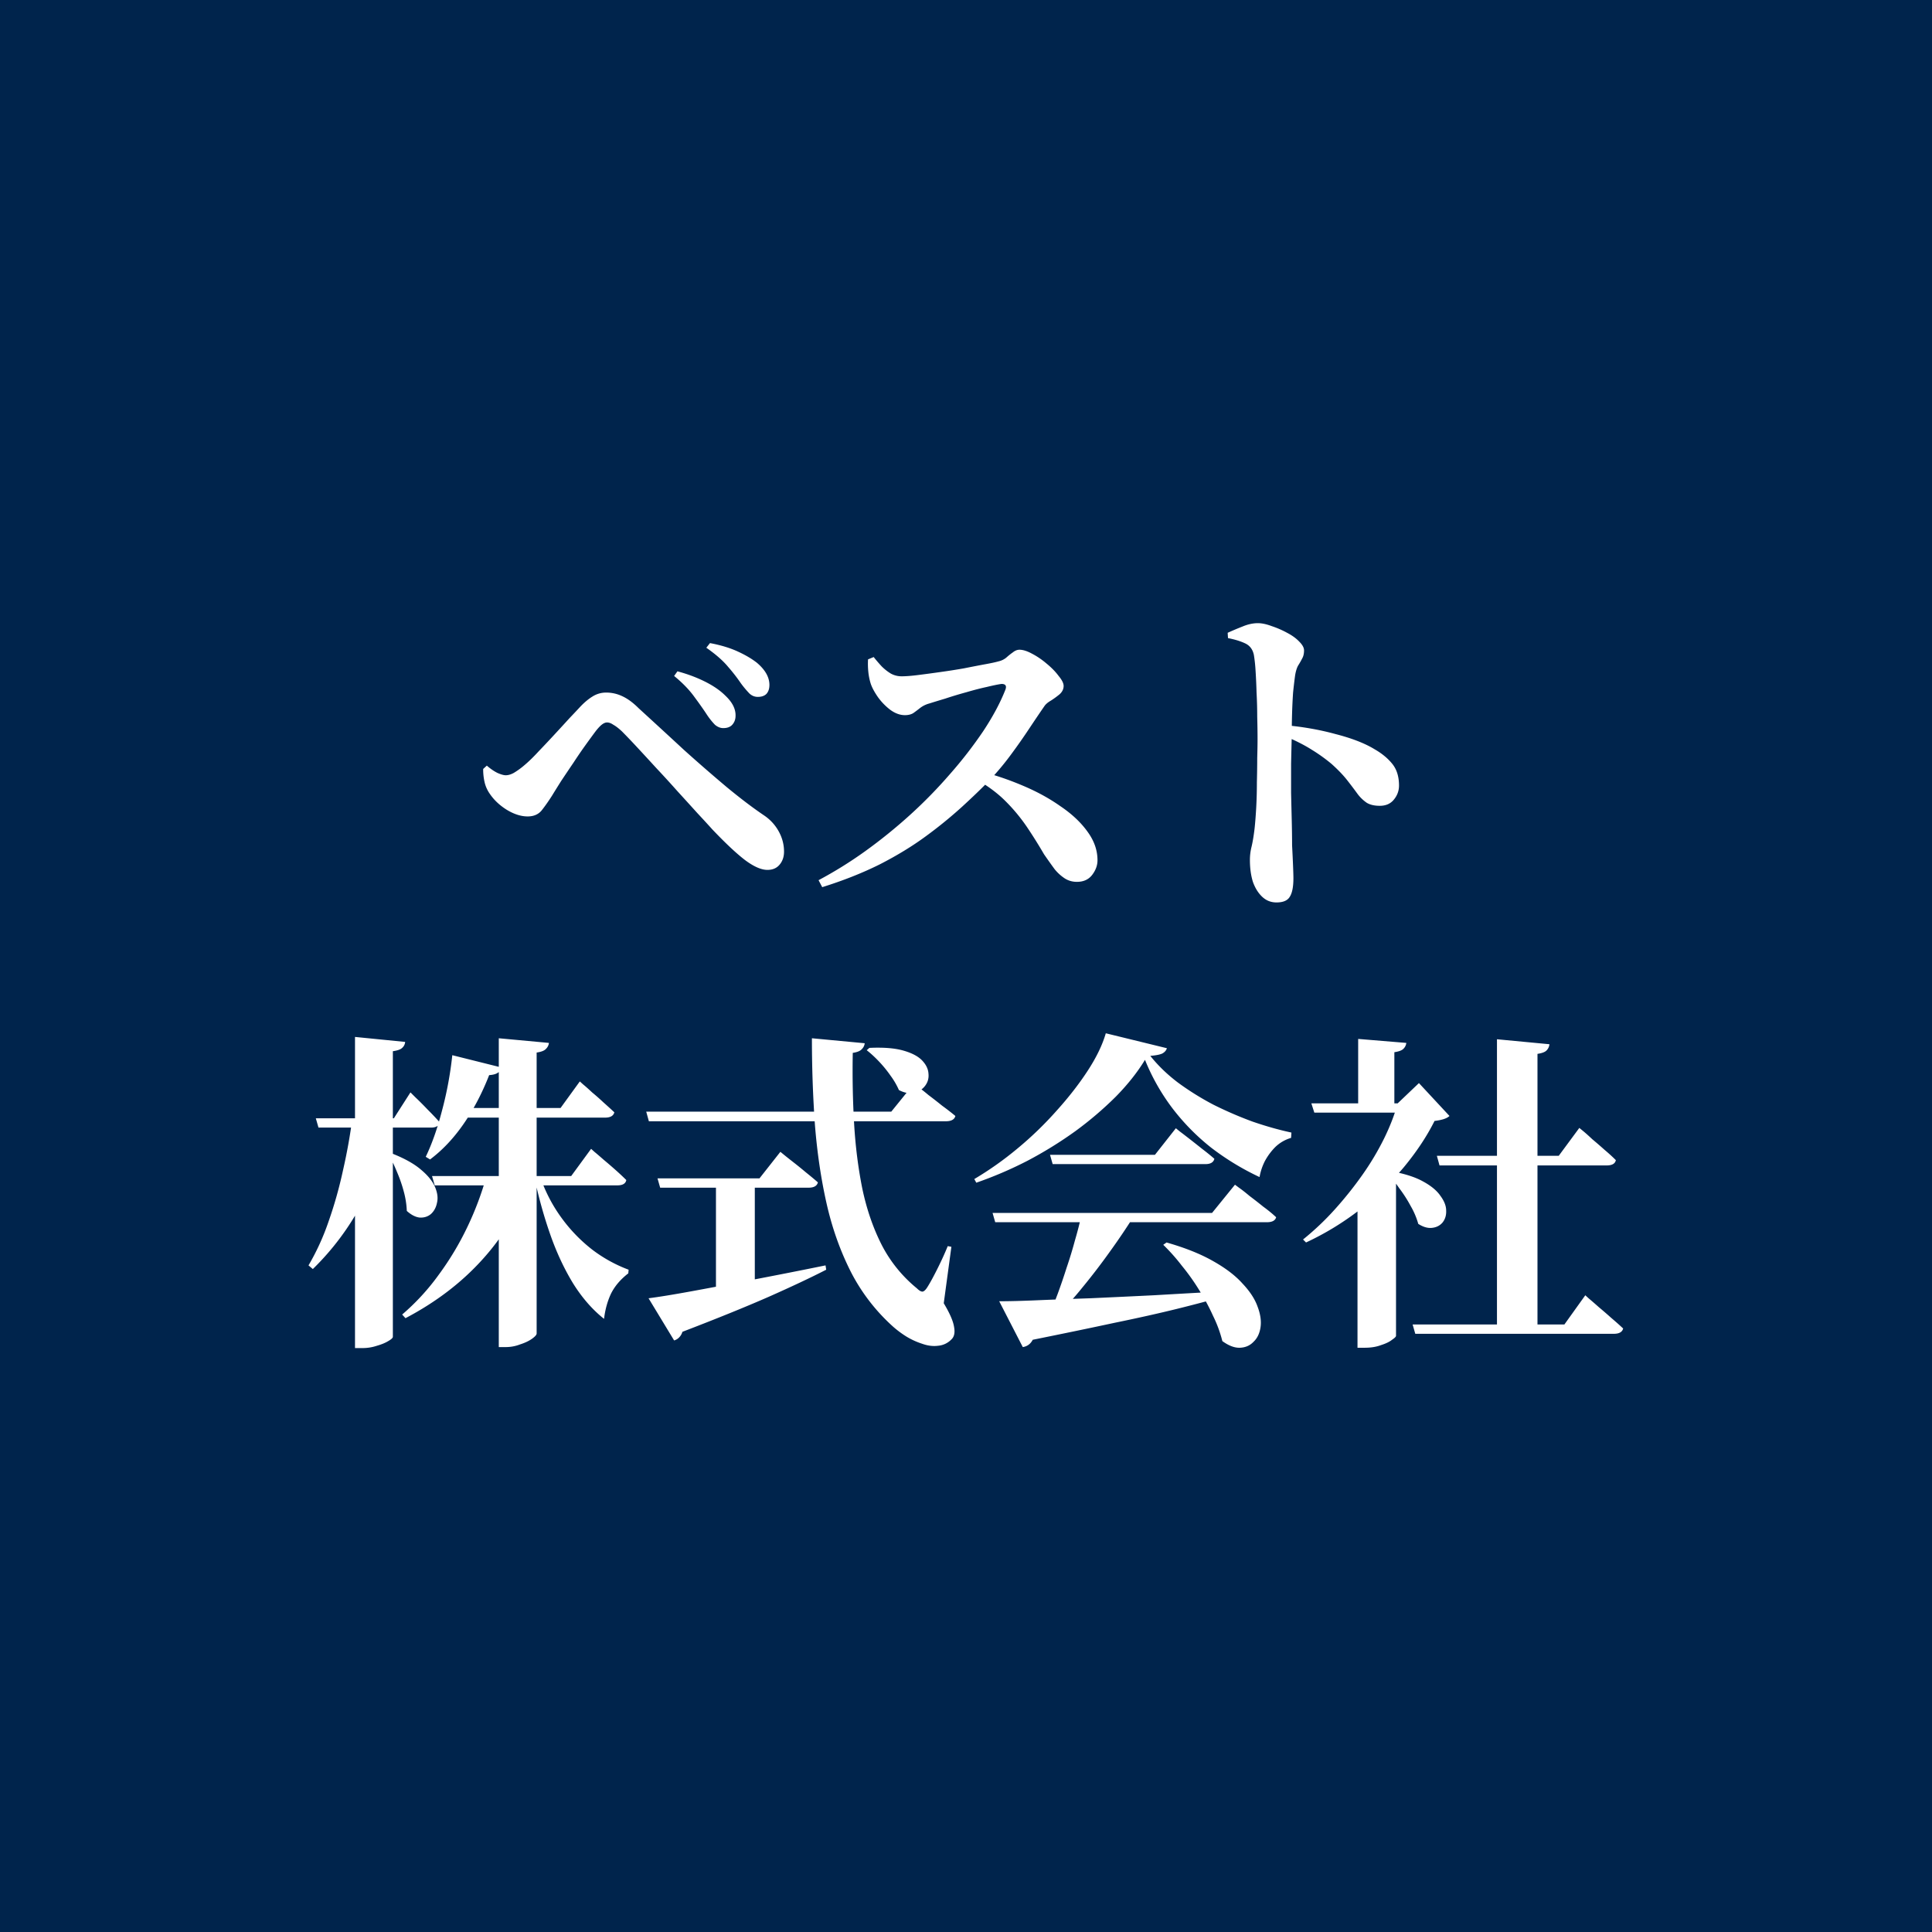 <?xml version="1.0" encoding="UTF-8"?>
<svg data-bbox="0 0 192 192" xmlns="http://www.w3.org/2000/svg" viewBox="0 0 192 192" height="192" width="192" data-type="color">
    <g>
        <path fill="#00244C" d="M192 0v192H0V0z" data-color="1"/>
        <path fill="#ffffff" d="M75.309 69.256q-.462 0-.825-.33a10 10 0 0 1-.858-1.023 17 17 0 0 0-1.254-1.617q-.759-.924-2.178-1.914l.363-.462q1.584.297 2.739.825t1.914 1.122q1.254 1.056 1.254 2.211 0 .561-.297.891-.297.297-.858.297m-3.432 3.102q-.429 0-.825-.33a7 7 0 0 1-.792-.99q-.495-.759-1.254-1.782-.759-1.056-2.013-2.079l.33-.462q1.485.396 2.739 1.023t2.013 1.386q1.056.99 1.023 2.013 0 .528-.33.891-.297.33-.891.33m4.389 14.091q-.924 0-2.244-.99-1.287-.99-3.234-3.036-.561-.627-1.485-1.617a487 487 0 0 0-1.98-2.178 110 110 0 0 0-2.112-2.31q-1.056-1.155-1.947-2.112a62 62 0 0 0-1.452-1.518q-.495-.462-.858-.66-.33-.231-.627-.231-.231 0-.495.198t-.627.66a89 89 0 0 0-.99 1.353q-.594.825-1.221 1.782-.627.924-1.221 1.815-.561.891-.924 1.485-.528.825-1.023 1.452-.495.594-1.386.594-.99 0-2.079-.66-1.056-.66-1.683-1.584a3.3 3.3 0 0 1-.495-1.056 5.6 5.6 0 0 1-.165-1.419l.363-.33q.528.462 1.056.726.528.231.825.231.363 0 .792-.231a7.7 7.7 0 0 0 1.089-.792q.627-.528 1.386-1.353.792-.825 1.584-1.683a242 242 0 0 0 1.485-1.617 82 82 0 0 0 1.056-1.122q.627-.66 1.221-1.023a2.5 2.5 0 0 1 1.353-.396 3.7 3.7 0 0 1 1.617.363q.792.363 1.617 1.188 2.31 2.112 4.521 4.158a171 171 0 0 0 4.29 3.729q2.046 1.683 3.663 2.772.924.627 1.452 1.584t.528 2.013q0 .792-.462 1.32-.429.495-1.188.495m5.082 1.023a41 41 0 0 0 4.62-2.871 51 51 0 0 0 4.488-3.63 47 47 0 0 0 3.993-4.092 42 42 0 0 0 3.267-4.224q1.419-2.145 2.178-4.059.264-.627-.363-.627-.495.066-1.452.297-.924.198-2.046.528a39 39 0 0 0-2.079.627q-.99.297-1.617.495a2.6 2.6 0 0 0-.924.462q-.33.264-.66.495-.33.198-.825.198-.726 0-1.452-.528a6 6 0 0 1-1.221-1.254q-.528-.759-.726-1.353a6 6 0 0 1-.231-1.122 8 8 0 0 1-.033-1.287l.561-.231q.363.462.792.924.429.429.924.726.495.264 1.056.264.66 0 1.683-.132 1.056-.132 2.211-.297 1.188-.165 2.31-.363 1.155-.231 2.046-.396.924-.165 1.386-.297.429-.099.759-.363.33-.297.66-.528.33-.264.66-.264.528 0 1.254.396.759.396 1.452.99.726.594 1.188 1.221.495.594.495.99 0 .462-.396.825-.396.33-.858.627-.462.264-.66.561-.594.858-1.452 2.145a60 60 0 0 1-1.848 2.64 27 27 0 0 1-2.178 2.607q-1.122 1.155-2.706 2.607a44 44 0 0 1-3.564 2.904q-2.013 1.485-4.587 2.805-2.574 1.287-5.742 2.277zm25.674.165q-.66 0-1.188-.33a4.4 4.4 0 0 1-1.023-.924q-.462-.627-1.056-1.485a48 48 0 0 0-1.716-2.739 17.5 17.5 0 0 0-2.145-2.574q-1.254-1.254-3.234-2.343l.528-.66q2.244.561 4.356 1.452 2.145.891 3.828 2.079 1.716 1.155 2.706 2.541.99 1.353.99 2.838 0 .759-.528 1.452t-1.518.693m19.833 2.046q-.825 0-1.419-.561t-.924-1.485q-.297-.957-.297-2.178 0-.66.165-1.32.165-.693.297-1.782.099-.924.165-2.112.066-1.221.066-2.508.033-1.287.033-2.409.033-1.122.033-1.848 0-1.056-.033-2.244 0-1.221-.066-2.409a57 57 0 0 0-.099-2.178 15 15 0 0 0-.165-1.551q-.165-.825-.858-1.155t-1.716-.528l-.033-.528q.726-.33 1.485-.627.792-.33 1.518-.33.594 0 1.386.297a9.3 9.3 0 0 1 1.518.66q.759.396 1.221.891.462.462.462.858 0 .495-.198.825-.165.33-.396.693-.198.363-.297.99a53 53 0 0 0-.198 1.683q-.066.957-.099 2.046a74 74 0 0 0-.033 2.244q-.033 1.32-.066 2.772v2.904q.033 1.452.066 2.772t.033 2.442q.066 1.254.099 2.112.033.825.033 1.155 0 1.287-.363 1.848-.33.561-1.32.561m10.263-9.603q-.792 0-1.287-.297a3.9 3.9 0 0 1-.924-.891 45 45 0 0 0-1.023-1.353q-.594-.759-1.551-1.617a16.4 16.4 0 0 0-1.98-1.419q-1.089-.693-2.739-1.386v-1.056q2.706.231 5.115.891 2.442.627 3.894 1.518 1.089.627 1.749 1.452t.66 2.145q0 .792-.528 1.419-.495.594-1.386.594m-88.77 36.796h4.257v.528a23.2 23.2 0 0 1-4.686 7.788q-3.102 3.432-7.623 5.808l-.33-.363a22.6 22.6 0 0 0 3.663-3.993 29 29 0 0 0 2.838-4.752 31 31 0 0 0 1.881-5.016m-5.412 0h13.827l1.98-2.706.33.297q.363.297.924.792.594.495 1.188 1.023t1.056.99q-.099.528-.891.528H43.2zm2.013-12.012 4.884 1.221a.8.8 0 0 1-.363.528q-.297.198-.858.231-1.056 2.706-2.541 4.851t-3.333 3.531l-.429-.264q.924-1.914 1.617-4.587a36 36 0 0 0 1.023-5.511m-13.563 6.27h7.755l1.65-2.574.495.495q.528.495 1.188 1.188.693.693 1.221 1.287-.099.528-.858.528H31.65zm3.63 0h3.762v.528q-.858 4.29-2.805 7.92a26.2 26.2 0 0 1-4.884 6.534l-.429-.363a24 24 0 0 0 2.013-4.422 42 42 0 0 0 1.419-5.049q.594-2.607.924-5.148m.264-8.085 4.983.495a.86.86 0 0 1-.297.594q-.231.231-.924.33v28.38q0 .165-.462.429-.429.264-1.122.462a4.5 4.5 0 0 1-1.419.231h-.759zm3.762 11.616q1.815.726 2.805 1.584 1.023.858 1.386 1.716t.198 1.551q-.132.693-.594 1.122-.462.396-1.122.363-.627-.066-1.287-.66a8.6 8.6 0 0 0-.297-1.914 14 14 0 0 0-.66-1.914 22 22 0 0 0-.792-1.716zm10.527-11.484 4.983.462a.96.96 0 0 1-.297.594q-.231.264-.924.363v27.918q0 .198-.462.528t-1.188.561a3.9 3.9 0 0 1-1.386.264h-.726zm-3.531 6.93h9.669l1.914-2.64.33.297q.363.297.891.792.561.462 1.122.99.594.528 1.089.99-.132.528-.924.528H46.038zm7.656 6.864a15.2 15.2 0 0 0 2.112 4.059 15.6 15.6 0 0 0 3.069 3.168 14.1 14.1 0 0 0 3.597 1.98l-.033.363q-1.155.891-1.716 2.013-.528 1.122-.693 2.508-1.749-1.386-3.102-3.564-1.32-2.178-2.244-4.818a45 45 0 0 1-1.518-5.412zm10.527-6.501h24.354l2.244-2.772.396.297q.429.297 1.056.825.66.495 1.353 1.056.726.528 1.32 1.023-.132.528-.957.528H64.485zm1.122 6.633h10.131l2.079-2.64.363.297q.363.297.957.759t1.221.99q.66.528 1.188.99-.132.528-.924.528H65.607zm15.345-13.926 5.247.495a.96.96 0 0 1-.297.594q-.231.264-.891.363-.066 3.564.132 6.996t.825 6.534q.66 3.102 1.947 5.61a13.6 13.6 0 0 0 3.465 4.257q.33.33.561.33.231-.033.495-.462.396-.627.99-1.815t1.023-2.244l.363.066-.759 5.61q.891 1.485 1.023 2.343.165.858-.264 1.254a2.07 2.07 0 0 1-1.32.627q-.759.099-1.584-.198a7.3 7.3 0 0 1-1.584-.726 10 10 0 0 1-1.287-.957 18.9 18.9 0 0 1-4.224-5.478q-1.584-3.135-2.409-6.798t-1.155-7.821a121 121 0 0 1-.297-8.58m5.709.957q2.079-.099 3.366.264t1.881.99.627 1.32q.066.66-.33 1.188t-1.089.693-1.518-.264a7.4 7.4 0 0 0-.825-1.419 12 12 0 0 0-1.155-1.419q-.627-.66-1.221-1.122zm-15.246 12.969h3.861v11.781l-3.861.462zm-6.699 11.913q1.551-.198 4.257-.693t6.138-1.155q3.465-.66 7.194-1.419l.066.429q-2.244 1.155-5.742 2.706-3.465 1.518-8.547 3.465-.099.33-.33.561a1.07 1.07 0 0 1-.495.297zm51.48-5.544q2.772.792 4.62 1.848 1.881 1.056 2.937 2.244 1.089 1.155 1.485 2.277.429 1.122.297 2.046t-.693 1.452q-.528.561-1.353.594-.792.033-1.749-.66a12.5 12.5 0 0 0-.924-2.508 21 21 0 0 0-1.386-2.574 21.5 21.5 0 0 0-1.716-2.409 19 19 0 0 0-1.848-2.079zm-17.292-2.937h21.813l2.277-2.805.396.297q.429.297 1.056.825.66.495 1.353 1.056.726.528 1.287 1.056-.132.495-.924.495H98.904zm5.709-5.775h10.428l2.079-2.64.363.297q.396.297.99.759t1.254.99q.693.528 1.221.99-.132.528-.891.528h-15.18zM99.3 129.317q1.485 0 3.795-.099t5.247-.198q2.937-.132 6.303-.297 3.399-.198 6.996-.396l.033.495q-2.046.594-4.719 1.254t-6.204 1.386q-3.531.759-8.118 1.683-.33.627-.99.726zm8.151-8.481h5.247a68 68 0 0 1-2.409 3.564 65 65 0 0 1-2.706 3.531q-1.353 1.683-2.607 2.838h-.726q.396-.957.858-2.178.462-1.254.891-2.607.462-1.353.825-2.706.396-1.353.627-2.442m6.336-15.51q-1.122 1.848-2.904 3.663a35 35 0 0 1-4.026 3.432 40 40 0 0 1-4.752 2.937 39 39 0 0 1-5.082 2.178l-.198-.363a33 33 0 0 0 4.29-3.036 35 35 0 0 0 3.894-3.762q1.815-2.013 3.102-3.993t1.782-3.696l6.072 1.485q-.099.33-.462.528-.363.165-1.188.231 1.155 1.452 2.772 2.673a27.6 27.6 0 0 0 3.498 2.178 38 38 0 0 0 3.894 1.683q2.013.693 3.861 1.089l-.033.528a3.8 3.8 0 0 0-1.551.891 6.1 6.1 0 0 0-1.056 1.419 5.6 5.6 0 0 0-.528 1.584 26 26 0 0 1-4.785-2.904 22 22 0 0 1-3.894-3.96 21 21 0 0 1-2.706-4.785m34.98-2.046 5.214.495a1 1 0 0 1-.297.627q-.231.231-.891.33v27.555h-4.026zm-8.382 28.347h15.081l2.079-2.904.363.33q.396.33.99.858.594.495 1.221 1.056.66.561 1.188 1.056-.132.528-.924.528h-19.734zm2.409-16.764h12.111l2.046-2.772.363.297q.363.297.924.825.594.495 1.221 1.056.627.528 1.122 1.023-.099.528-.924.528h-16.599zm-4.059.561v17.325q0 .132-.396.396-.363.297-1.089.528-.693.264-1.617.264h-.726v-15.312zm-3.762-12.177 4.785.396a.96.96 0 0 1-.297.594q-.231.231-.891.33v5.676h-3.597zm-4.653 6.402h10.395v.924h-10.098zm8.58 0 2.112-2.013 3.036 3.267q-.363.363-1.485.495-1.155 2.31-3.069 4.62a29.7 29.7 0 0 1-4.389 4.224 28 28 0 0 1-5.313 3.234l-.297-.297a27 27 0 0 0 3.168-3.003q1.485-1.65 2.739-3.432a27 27 0 0 0 2.145-3.597q.891-1.815 1.353-3.498m-.726 6.732q2.046.363 3.234 1.023 1.221.66 1.749 1.452.561.759.561 1.452.033.693-.363 1.188-.396.462-1.056.528-.627.066-1.353-.396a7.6 7.6 0 0 0-.759-1.782 13 13 0 0 0-1.122-1.749 15 15 0 0 0-1.188-1.518z" data-color="2"/>
    </g>
</svg>
